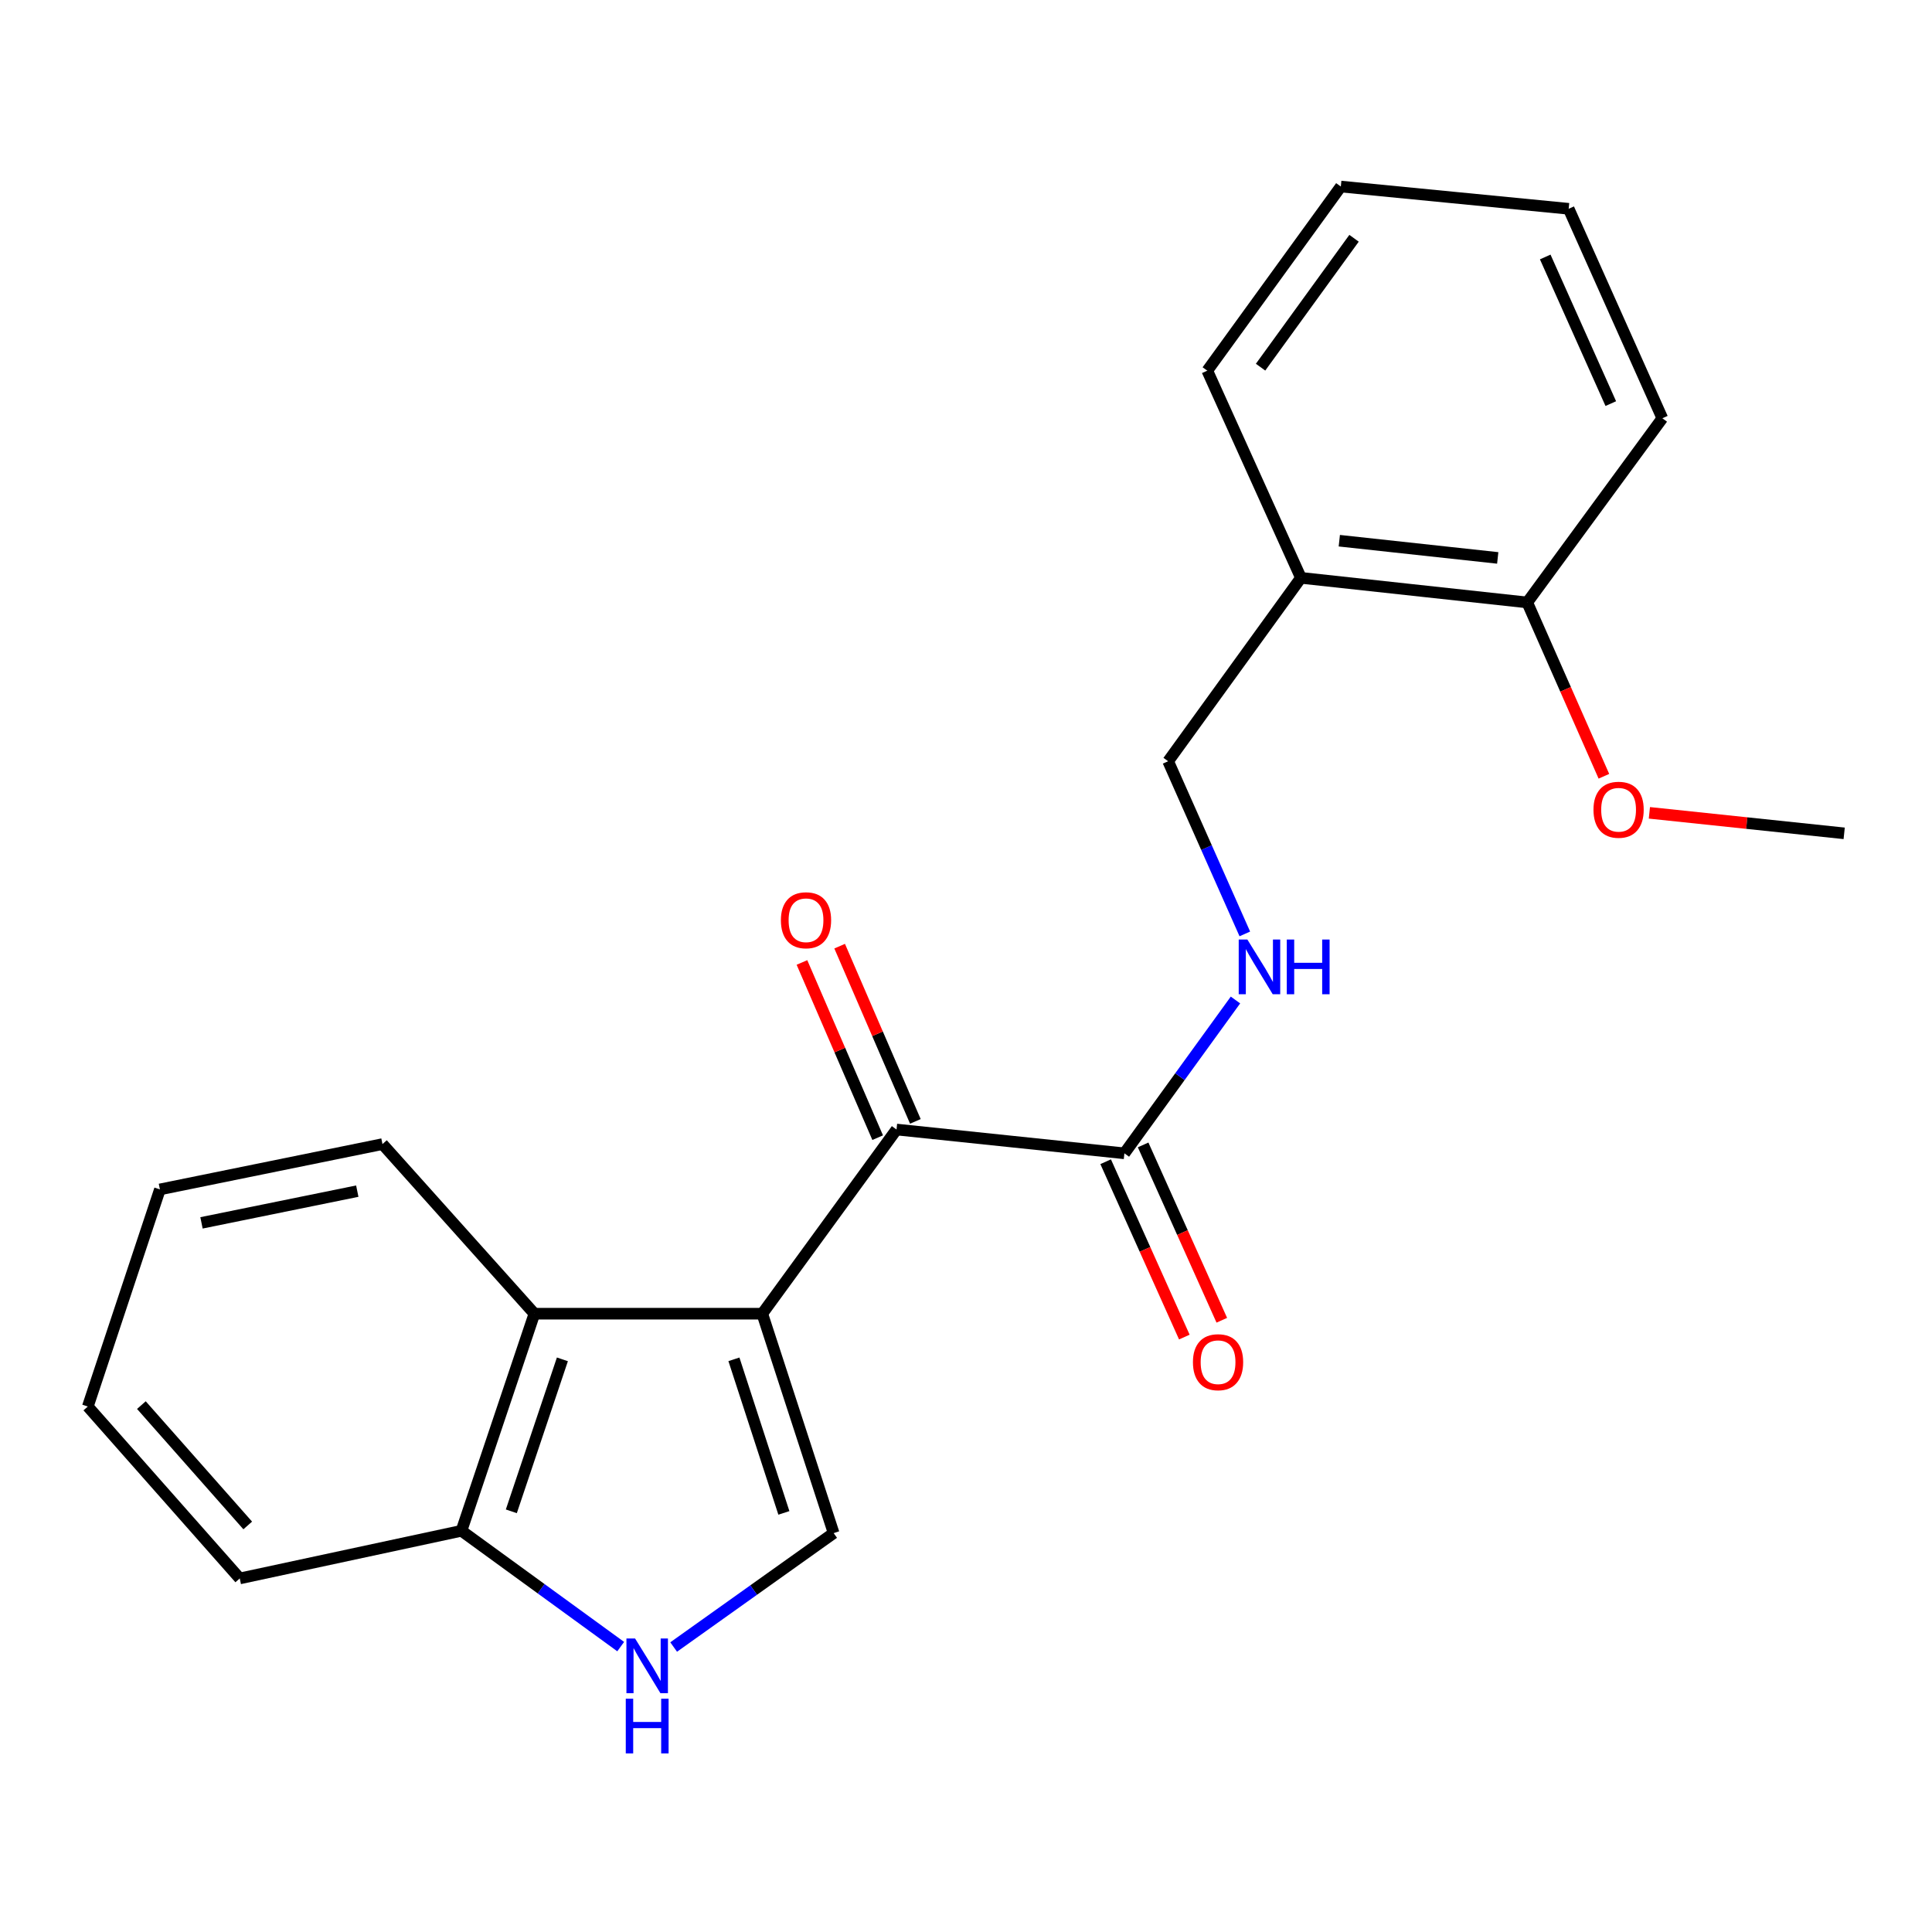 <?xml version='1.0' encoding='iso-8859-1'?>
<svg version='1.1' baseProfile='full'
              xmlns='http://www.w3.org/2000/svg'
                      xmlns:rdkit='http://www.rdkit.org/xml'
                      xmlns:xlink='http://www.w3.org/1999/xlink'
                  xml:space='preserve'
width='1000px' height='1000px' viewBox='0 0 1000 1000'>
<!-- END OF HEADER -->
<rect style='opacity:1.0;fill:#FFFFFF;stroke:none' width='1000' height='1000' x='0' y='0'> </rect>
<path class='bond-0' d='M 394.551,679.969 L 464.039,584.64' style='fill:none;fill-rule:evenodd;stroke:#000000;stroke-width:6px;stroke-linecap:butt;stroke-linejoin:miter;stroke-opacity:1' />
<path class='bond-1' d='M 394.551,679.969 L 431.492,793.531' style='fill:none;fill-rule:evenodd;stroke:#000000;stroke-width:6px;stroke-linecap:butt;stroke-linejoin:miter;stroke-opacity:1' />
<path class='bond-1' d='M 379.877,703.579 L 405.736,783.073' style='fill:none;fill-rule:evenodd;stroke:#000000;stroke-width:6px;stroke-linecap:butt;stroke-linejoin:miter;stroke-opacity:1' />
<path class='bond-3' d='M 394.551,679.969 L 276.607,679.969' style='fill:none;fill-rule:evenodd;stroke:#000000;stroke-width:6px;stroke-linecap:butt;stroke-linejoin:miter;stroke-opacity:1' />
<path class='bond-4' d='M 464.039,584.64 L 581.983,596.958' style='fill:none;fill-rule:evenodd;stroke:#000000;stroke-width:6px;stroke-linecap:butt;stroke-linejoin:miter;stroke-opacity:1' />
<path class='bond-8' d='M 473.796,580.424 L 454.199,535.079' style='fill:none;fill-rule:evenodd;stroke:#000000;stroke-width:6px;stroke-linecap:butt;stroke-linejoin:miter;stroke-opacity:1' />
<path class='bond-8' d='M 454.199,535.079 L 434.602,489.734' style='fill:none;fill-rule:evenodd;stroke:#FF0000;stroke-width:6px;stroke-linecap:butt;stroke-linejoin:miter;stroke-opacity:1' />
<path class='bond-8' d='M 454.283,588.857 L 434.686,543.512' style='fill:none;fill-rule:evenodd;stroke:#000000;stroke-width:6px;stroke-linecap:butt;stroke-linejoin:miter;stroke-opacity:1' />
<path class='bond-8' d='M 434.686,543.512 L 415.088,498.168' style='fill:none;fill-rule:evenodd;stroke:#FF0000;stroke-width:6px;stroke-linecap:butt;stroke-linejoin:miter;stroke-opacity:1' />
<path class='bond-2' d='M 431.492,793.531 L 390.088,823.013' style='fill:none;fill-rule:evenodd;stroke:#000000;stroke-width:6px;stroke-linecap:butt;stroke-linejoin:miter;stroke-opacity:1' />
<path class='bond-2' d='M 390.088,823.013 L 348.684,852.495' style='fill:none;fill-rule:evenodd;stroke:#0000FF;stroke-width:6px;stroke-linecap:butt;stroke-linejoin:miter;stroke-opacity:1' />
<path class='bond-22' d='M 321.271,852.28 L 280.061,822.309' style='fill:none;fill-rule:evenodd;stroke:#0000FF;stroke-width:6px;stroke-linecap:butt;stroke-linejoin:miter;stroke-opacity:1' />
<path class='bond-22' d='M 280.061,822.309 L 238.851,792.338' style='fill:none;fill-rule:evenodd;stroke:#000000;stroke-width:6px;stroke-linecap:butt;stroke-linejoin:miter;stroke-opacity:1' />
<path class='bond-6' d='M 276.607,679.969 L 238.851,792.338' style='fill:none;fill-rule:evenodd;stroke:#000000;stroke-width:6px;stroke-linecap:butt;stroke-linejoin:miter;stroke-opacity:1' />
<path class='bond-6' d='M 291.094,703.595 L 264.665,782.253' style='fill:none;fill-rule:evenodd;stroke:#000000;stroke-width:6px;stroke-linecap:butt;stroke-linejoin:miter;stroke-opacity:1' />
<path class='bond-13' d='M 276.607,679.969 L 197.966,592.187' style='fill:none;fill-rule:evenodd;stroke:#000000;stroke-width:6px;stroke-linecap:butt;stroke-linejoin:miter;stroke-opacity:1' />
<path class='bond-5' d='M 581.983,596.958 L 610.731,557.279' style='fill:none;fill-rule:evenodd;stroke:#000000;stroke-width:6px;stroke-linecap:butt;stroke-linejoin:miter;stroke-opacity:1' />
<path class='bond-5' d='M 610.731,557.279 L 639.48,517.599' style='fill:none;fill-rule:evenodd;stroke:#0000FF;stroke-width:6px;stroke-linecap:butt;stroke-linejoin:miter;stroke-opacity:1' />
<path class='bond-10' d='M 572.286,601.309 L 592.648,646.687' style='fill:none;fill-rule:evenodd;stroke:#000000;stroke-width:6px;stroke-linecap:butt;stroke-linejoin:miter;stroke-opacity:1' />
<path class='bond-10' d='M 592.648,646.687 L 613.011,692.065' style='fill:none;fill-rule:evenodd;stroke:#FF0000;stroke-width:6px;stroke-linecap:butt;stroke-linejoin:miter;stroke-opacity:1' />
<path class='bond-10' d='M 591.68,592.606 L 612.043,637.984' style='fill:none;fill-rule:evenodd;stroke:#000000;stroke-width:6px;stroke-linecap:butt;stroke-linejoin:miter;stroke-opacity:1' />
<path class='bond-10' d='M 612.043,637.984 L 632.405,683.362' style='fill:none;fill-rule:evenodd;stroke:#FF0000;stroke-width:6px;stroke-linecap:butt;stroke-linejoin:miter;stroke-opacity:1' />
<path class='bond-9' d='M 644.317,483.389 L 624.476,438.704' style='fill:none;fill-rule:evenodd;stroke:#0000FF;stroke-width:6px;stroke-linecap:butt;stroke-linejoin:miter;stroke-opacity:1' />
<path class='bond-9' d='M 624.476,438.704 L 604.634,394.019' style='fill:none;fill-rule:evenodd;stroke:#000000;stroke-width:6px;stroke-linecap:butt;stroke-linejoin:miter;stroke-opacity:1' />
<path class='bond-15' d='M 238.851,792.338 L 124.096,816.997' style='fill:none;fill-rule:evenodd;stroke:#000000;stroke-width:6px;stroke-linecap:butt;stroke-linejoin:miter;stroke-opacity:1' />
<path class='bond-7' d='M 673.355,299.092 L 604.634,394.019' style='fill:none;fill-rule:evenodd;stroke:#000000;stroke-width:6px;stroke-linecap:butt;stroke-linejoin:miter;stroke-opacity:1' />
<path class='bond-11' d='M 673.355,299.092 L 790.496,311.823' style='fill:none;fill-rule:evenodd;stroke:#000000;stroke-width:6px;stroke-linecap:butt;stroke-linejoin:miter;stroke-opacity:1' />
<path class='bond-11' d='M 693.223,279.869 L 775.222,288.781' style='fill:none;fill-rule:evenodd;stroke:#000000;stroke-width:6px;stroke-linecap:butt;stroke-linejoin:miter;stroke-opacity:1' />
<path class='bond-14' d='M 673.355,299.092 L 624.888,191.86' style='fill:none;fill-rule:evenodd;stroke:#000000;stroke-width:6px;stroke-linecap:butt;stroke-linejoin:miter;stroke-opacity:1' />
<path class='bond-12' d='M 790.496,311.823 L 810.336,356.809' style='fill:none;fill-rule:evenodd;stroke:#000000;stroke-width:6px;stroke-linecap:butt;stroke-linejoin:miter;stroke-opacity:1' />
<path class='bond-12' d='M 810.336,356.809 L 830.175,401.794' style='fill:none;fill-rule:evenodd;stroke:#FF0000;stroke-width:6px;stroke-linecap:butt;stroke-linejoin:miter;stroke-opacity:1' />
<path class='bond-16' d='M 790.496,311.823 L 860.422,216.495' style='fill:none;fill-rule:evenodd;stroke:#000000;stroke-width:6px;stroke-linecap:butt;stroke-linejoin:miter;stroke-opacity:1' />
<path class='bond-17' d='M 853.718,420.722 L 904.132,426.03' style='fill:none;fill-rule:evenodd;stroke:#FF0000;stroke-width:6px;stroke-linecap:butt;stroke-linejoin:miter;stroke-opacity:1' />
<path class='bond-17' d='M 904.132,426.03 L 954.545,431.338' style='fill:none;fill-rule:evenodd;stroke:#000000;stroke-width:6px;stroke-linecap:butt;stroke-linejoin:miter;stroke-opacity:1' />
<path class='bond-18' d='M 197.966,592.187 L 82.773,615.641' style='fill:none;fill-rule:evenodd;stroke:#000000;stroke-width:6px;stroke-linecap:butt;stroke-linejoin:miter;stroke-opacity:1' />
<path class='bond-18' d='M 184.928,616.535 L 104.293,632.953' style='fill:none;fill-rule:evenodd;stroke:#000000;stroke-width:6px;stroke-linecap:butt;stroke-linejoin:miter;stroke-opacity:1' />
<path class='bond-19' d='M 624.888,191.86 L 694.011,96.555' style='fill:none;fill-rule:evenodd;stroke:#000000;stroke-width:6px;stroke-linecap:butt;stroke-linejoin:miter;stroke-opacity:1' />
<path class='bond-19' d='M 652.465,190.045 L 700.85,123.332' style='fill:none;fill-rule:evenodd;stroke:#000000;stroke-width:6px;stroke-linecap:butt;stroke-linejoin:miter;stroke-opacity:1' />
<path class='bond-23' d='M 124.096,816.997 L 45.455,728.011' style='fill:none;fill-rule:evenodd;stroke:#000000;stroke-width:6px;stroke-linecap:butt;stroke-linejoin:miter;stroke-opacity:1' />
<path class='bond-23' d='M 128.228,789.572 L 73.179,727.282' style='fill:none;fill-rule:evenodd;stroke:#000000;stroke-width:6px;stroke-linecap:butt;stroke-linejoin:miter;stroke-opacity:1' />
<path class='bond-24' d='M 860.422,216.495 L 811.943,108.07' style='fill:none;fill-rule:evenodd;stroke:#000000;stroke-width:6px;stroke-linecap:butt;stroke-linejoin:miter;stroke-opacity:1' />
<path class='bond-24' d='M 833.744,208.908 L 799.808,133.01' style='fill:none;fill-rule:evenodd;stroke:#000000;stroke-width:6px;stroke-linecap:butt;stroke-linejoin:miter;stroke-opacity:1' />
<path class='bond-20' d='M 82.773,615.641 L 45.455,728.011' style='fill:none;fill-rule:evenodd;stroke:#000000;stroke-width:6px;stroke-linecap:butt;stroke-linejoin:miter;stroke-opacity:1' />
<path class='bond-21' d='M 694.011,96.555 L 811.943,108.07' style='fill:none;fill-rule:evenodd;stroke:#000000;stroke-width:6px;stroke-linecap:butt;stroke-linejoin:miter;stroke-opacity:1' />
<path  class='atom-3' d='M 328.722 848.092
L 338.002 863.092
Q 338.922 864.572, 340.402 867.252
Q 341.882 869.932, 341.962 870.092
L 341.962 848.092
L 345.722 848.092
L 345.722 876.412
L 341.842 876.412
L 331.882 860.012
Q 330.722 858.092, 329.482 855.892
Q 328.282 853.692, 327.922 853.012
L 327.922 876.412
L 324.242 876.412
L 324.242 848.092
L 328.722 848.092
' fill='#0000FF'/>
<path  class='atom-3' d='M 323.902 879.244
L 327.742 879.244
L 327.742 891.284
L 342.222 891.284
L 342.222 879.244
L 346.062 879.244
L 346.062 907.564
L 342.222 907.564
L 342.222 894.484
L 327.742 894.484
L 327.742 907.564
L 323.902 907.564
L 323.902 879.244
' fill='#0000FF'/>
<path  class='atom-6' d='M 645.637 486.3
L 654.917 501.3
Q 655.837 502.78, 657.317 505.46
Q 658.797 508.14, 658.877 508.3
L 658.877 486.3
L 662.637 486.3
L 662.637 514.62
L 658.757 514.62
L 648.797 498.22
Q 647.637 496.3, 646.397 494.1
Q 645.197 491.9, 644.837 491.22
L 644.837 514.62
L 641.157 514.62
L 641.157 486.3
L 645.637 486.3
' fill='#0000FF'/>
<path  class='atom-6' d='M 666.037 486.3
L 669.877 486.3
L 669.877 498.34
L 684.357 498.34
L 684.357 486.3
L 688.197 486.3
L 688.197 514.62
L 684.357 514.62
L 684.357 501.54
L 669.877 501.54
L 669.877 514.62
L 666.037 514.62
L 666.037 486.3
' fill='#0000FF'/>
<path  class='atom-9' d='M 404.19 476.319
Q 404.19 469.519, 407.55 465.719
Q 410.91 461.919, 417.19 461.919
Q 423.47 461.919, 426.83 465.719
Q 430.19 469.519, 430.19 476.319
Q 430.19 483.199, 426.79 487.119
Q 423.39 490.999, 417.19 490.999
Q 410.95 490.999, 407.55 487.119
Q 404.19 483.239, 404.19 476.319
M 417.19 487.799
Q 421.51 487.799, 423.83 484.919
Q 426.19 481.999, 426.19 476.319
Q 426.19 470.759, 423.83 467.959
Q 421.51 465.119, 417.19 465.119
Q 412.87 465.119, 410.51 467.919
Q 408.19 470.719, 408.19 476.319
Q 408.19 482.039, 410.51 484.919
Q 412.87 487.799, 417.19 487.799
' fill='#FF0000'/>
<path  class='atom-11' d='M 617.462 705.073
Q 617.462 698.273, 620.822 694.473
Q 624.182 690.673, 630.462 690.673
Q 636.742 690.673, 640.102 694.473
Q 643.462 698.273, 643.462 705.073
Q 643.462 711.953, 640.062 715.873
Q 636.662 719.753, 630.462 719.753
Q 624.222 719.753, 620.822 715.873
Q 617.462 711.993, 617.462 705.073
M 630.462 716.553
Q 634.782 716.553, 637.102 713.673
Q 639.462 710.753, 639.462 705.073
Q 639.462 699.513, 637.102 696.713
Q 634.782 693.873, 630.462 693.873
Q 626.142 693.873, 623.782 696.673
Q 621.462 699.473, 621.462 705.073
Q 621.462 710.793, 623.782 713.673
Q 626.142 716.553, 630.462 716.553
' fill='#FF0000'/>
<path  class='atom-13' d='M 824.782 419.124
Q 824.782 412.324, 828.142 408.524
Q 831.502 404.724, 837.782 404.724
Q 844.062 404.724, 847.422 408.524
Q 850.782 412.324, 850.782 419.124
Q 850.782 426.004, 847.382 429.924
Q 843.982 433.804, 837.782 433.804
Q 831.542 433.804, 828.142 429.924
Q 824.782 426.044, 824.782 419.124
M 837.782 430.604
Q 842.102 430.604, 844.422 427.724
Q 846.782 424.804, 846.782 419.124
Q 846.782 413.564, 844.422 410.764
Q 842.102 407.924, 837.782 407.924
Q 833.462 407.924, 831.102 410.724
Q 828.782 413.524, 828.782 419.124
Q 828.782 424.844, 831.102 427.724
Q 833.462 430.604, 837.782 430.604
' fill='#FF0000'/>
</svg>
